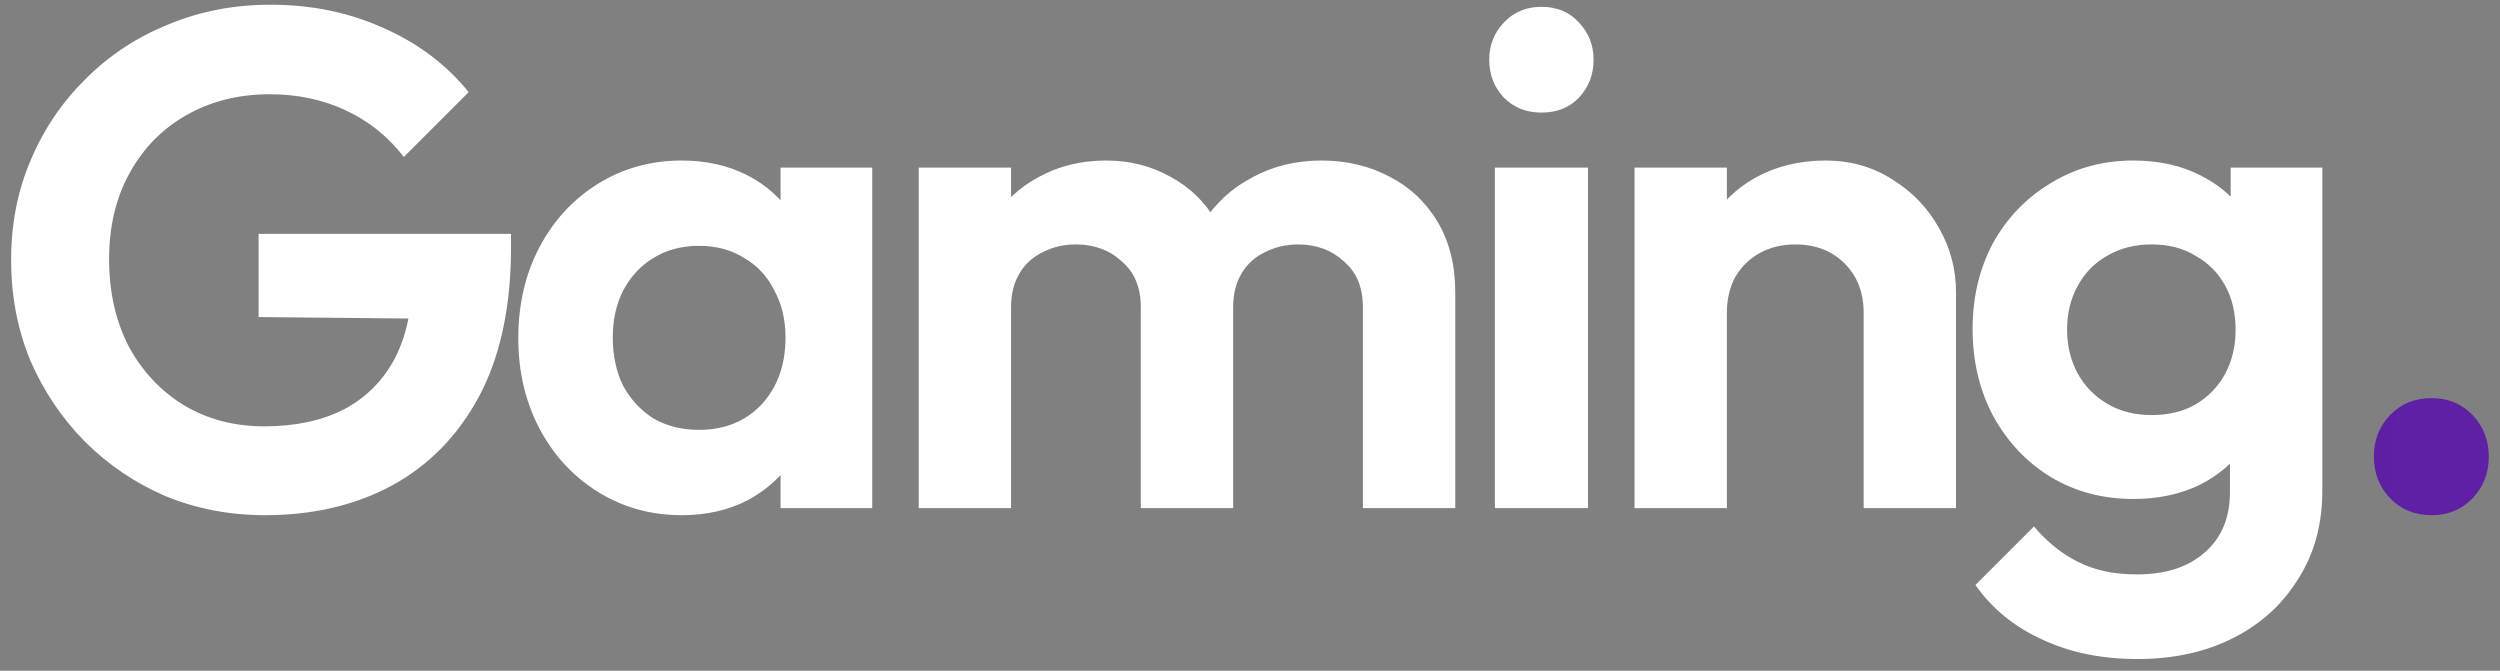<svg width="123" height="33" viewBox="0 0 123 33" fill="none" xmlns="http://www.w3.org/2000/svg">
<rect x="0" y="0" width="123" height="33" fill="#808080" stroke="none"/>
<path d="M13.035 25.347C11.3 25.347 9.67 25.035 8.144 24.41C6.64 23.763 5.311 22.861 4.154 21.704C3.021 20.548 2.131 19.218 1.483 17.715C0.859 16.189 0.547 14.547 0.547 12.789C0.547 11.008 0.87 9.366 1.518 7.863C2.165 6.337 3.067 5.007 4.224 3.874C5.38 2.718 6.733 1.827 8.282 1.203C9.832 0.555 11.509 0.232 13.312 0.232C15.324 0.232 17.174 0.613 18.863 1.376C20.551 2.116 21.95 3.169 23.06 4.533L19.869 7.725C19.106 6.73 18.157 5.967 17.024 5.435C15.891 4.903 14.642 4.637 13.278 4.637C11.728 4.637 10.352 4.984 9.15 5.678C7.97 6.348 7.045 7.297 6.374 8.522C5.704 9.725 5.368 11.136 5.368 12.755C5.368 14.373 5.692 15.807 6.34 17.056C7.01 18.282 7.912 19.241 9.046 19.935C10.202 20.629 11.52 20.976 13 20.976C14.527 20.976 15.833 20.698 16.92 20.143C18.007 19.565 18.84 18.733 19.418 17.646C19.996 16.536 20.285 15.183 20.285 13.587L23.372 15.703L12.723 15.599L12.723 11.506L25.142 11.506V12.165C25.142 15.079 24.621 17.519 23.581 19.484C22.54 21.427 21.106 22.895 19.279 23.89C17.475 24.861 15.394 25.347 13.035 25.347ZM33.548 25.347C32.021 25.347 30.645 24.965 29.42 24.202C28.194 23.439 27.234 22.398 26.54 21.08C25.846 19.762 25.5 18.282 25.5 16.64C25.5 14.975 25.846 13.483 26.54 12.165C27.234 10.847 28.194 9.806 29.42 9.043C30.645 8.28 32.021 7.898 33.548 7.898C34.75 7.898 35.826 8.141 36.774 8.626C37.722 9.112 38.474 9.794 39.029 10.673C39.607 11.529 39.919 12.5 39.965 13.587L39.965 19.623C39.919 20.733 39.607 21.716 39.029 22.572C38.474 23.427 37.722 24.11 36.774 24.618C35.826 25.104 34.75 25.347 33.548 25.347ZM34.38 21.149C35.652 21.149 36.681 20.733 37.468 19.901C38.254 19.045 38.647 17.946 38.647 16.605C38.647 15.726 38.462 14.951 38.092 14.281C37.745 13.587 37.248 13.055 36.6 12.685C35.976 12.292 35.236 12.095 34.38 12.095C33.548 12.095 32.808 12.292 32.16 12.685C31.536 13.055 31.038 13.587 30.668 14.281C30.322 14.951 30.148 15.726 30.148 16.605C30.148 17.507 30.322 18.305 30.668 18.999C31.038 19.669 31.536 20.201 32.16 20.594C32.808 20.964 33.548 21.149 34.38 21.149ZM38.404 25V20.49L39.133 16.397L38.404 12.373V8.245H42.914L42.914 25H38.404ZM45.2 25L45.2 8.245L49.744 8.245L49.744 25H45.2ZM56.127 25L56.127 15.113C56.127 14.142 55.815 13.39 55.19 12.859C54.589 12.304 53.837 12.026 52.935 12.026C52.334 12.026 51.791 12.153 51.305 12.408C50.819 12.639 50.438 12.986 50.16 13.448C49.883 13.911 49.744 14.466 49.744 15.113L47.975 14.246C47.975 12.951 48.252 11.829 48.807 10.881C49.386 9.933 50.16 9.205 51.132 8.696C52.103 8.164 53.201 7.898 54.427 7.898C55.583 7.898 56.636 8.164 57.584 8.696C58.532 9.205 59.284 9.933 59.839 10.881C60.394 11.806 60.671 12.928 60.671 14.246L60.671 25H56.127ZM67.054 25V15.113C67.054 14.142 66.742 13.39 66.118 12.859C65.516 12.304 64.765 12.026 63.863 12.026C63.285 12.026 62.741 12.153 62.232 12.408C61.747 12.639 61.365 12.986 61.087 13.448C60.81 13.911 60.671 14.466 60.671 15.113L58.069 14.489C58.162 13.148 58.52 11.991 59.145 11.02C59.769 10.026 60.59 9.262 61.608 8.731C62.625 8.175 63.759 7.898 65.007 7.898C66.256 7.898 67.378 8.164 68.372 8.696C69.367 9.205 70.153 9.945 70.731 10.916C71.309 11.887 71.599 13.044 71.599 14.385V25H67.054ZM73.548 25V8.245H78.127V25L73.548 25ZM75.837 5.539C75.097 5.539 74.484 5.296 73.999 4.811C73.513 4.302 73.27 3.677 73.27 2.937C73.27 2.22 73.513 1.608 73.999 1.099C74.484 0.59 75.097 0.336 75.837 0.336C76.6 0.336 77.213 0.59 77.676 1.099C78.161 1.608 78.404 2.22 78.404 2.937C78.404 3.677 78.161 4.302 77.676 4.811C77.213 5.296 76.6 5.539 75.837 5.539ZM91.692 25V15.391C91.692 14.396 91.38 13.587 90.755 12.963C90.131 12.338 89.322 12.026 88.327 12.026C87.68 12.026 87.101 12.165 86.593 12.442C86.084 12.72 85.679 13.113 85.378 13.622C85.101 14.131 84.962 14.72 84.962 15.391L83.193 14.489C83.193 13.171 83.471 12.026 84.025 11.055C84.604 10.06 85.39 9.286 86.384 8.731C87.402 8.175 88.547 7.898 89.819 7.898C91.044 7.898 92.143 8.21 93.114 8.835C94.086 9.436 94.849 10.234 95.404 11.228C95.959 12.2 96.236 13.252 96.236 14.385V25H91.692ZM80.418 25V8.245L84.962 8.245V25H80.418ZM105.17 32.424C103.389 32.424 101.816 32.1 100.452 31.452C99.088 30.828 98.001 29.938 97.191 28.781L100.07 25.902C100.718 26.665 101.435 27.243 102.221 27.636C103.031 28.053 104.002 28.261 105.135 28.261C106.546 28.261 107.656 27.902 108.465 27.186C109.298 26.468 109.714 25.474 109.714 24.202V20.005L110.477 16.328L109.749 12.65V8.245L114.258 8.245V24.133C114.258 25.798 113.865 27.243 113.079 28.469C112.316 29.718 111.252 30.689 109.888 31.383C108.523 32.077 106.95 32.424 105.17 32.424ZM104.962 24.549C103.458 24.549 102.105 24.191 100.903 23.474C99.7 22.734 98.752 21.728 98.058 20.456C97.388 19.184 97.052 17.761 97.052 16.189C97.052 14.616 97.388 13.206 98.058 11.957C98.752 10.708 99.7 9.725 100.903 9.008C102.105 8.268 103.458 7.898 104.962 7.898C106.21 7.898 107.309 8.141 108.257 8.626C109.228 9.112 109.992 9.783 110.547 10.638C111.102 11.471 111.402 12.454 111.449 13.587V18.86C111.402 19.97 111.09 20.964 110.512 21.843C109.957 22.699 109.194 23.37 108.222 23.855C107.274 24.318 106.187 24.549 104.962 24.549ZM105.864 20.421C106.696 20.421 107.413 20.247 108.014 19.901C108.639 19.531 109.124 19.033 109.471 18.409C109.818 17.761 109.992 17.033 109.992 16.224C109.992 15.391 109.818 14.662 109.471 14.038C109.124 13.414 108.639 12.928 108.014 12.581C107.413 12.211 106.696 12.026 105.864 12.026C105.031 12.026 104.303 12.211 103.678 12.581C103.054 12.928 102.568 13.425 102.221 14.073C101.874 14.697 101.701 15.414 101.701 16.224C101.701 17.01 101.874 17.727 102.221 18.374C102.568 18.999 103.054 19.496 103.678 19.866C104.303 20.236 105.031 20.421 105.864 20.421Z" fill="white"/>
<path d="M119.639 25.347C118.806 25.347 118.124 25.069 117.592 24.514C117.06 23.959 116.794 23.277 116.794 22.468C116.794 21.658 117.06 20.976 117.592 20.421C118.124 19.866 118.806 19.588 119.639 19.588C120.448 19.588 121.119 19.866 121.651 20.421C122.183 20.976 122.449 21.658 122.449 22.468C122.449 23.277 122.183 23.959 121.651 24.514C121.119 25.069 120.448 25.347 119.639 25.347Z" fill="url(#paint0_linear_110_20731)"/>
<defs>
<linearGradient id="paint0_linear_110_20731" x1="40.167" y1="0.932" x2="121.103" y2="9.41" gradientUnits="userSpaceOnUse">
<stop stop-color="#232D92"/>
<stop offset="1" stop-color="#5F20A5"/>
</linearGradient>
</defs>
</svg>
